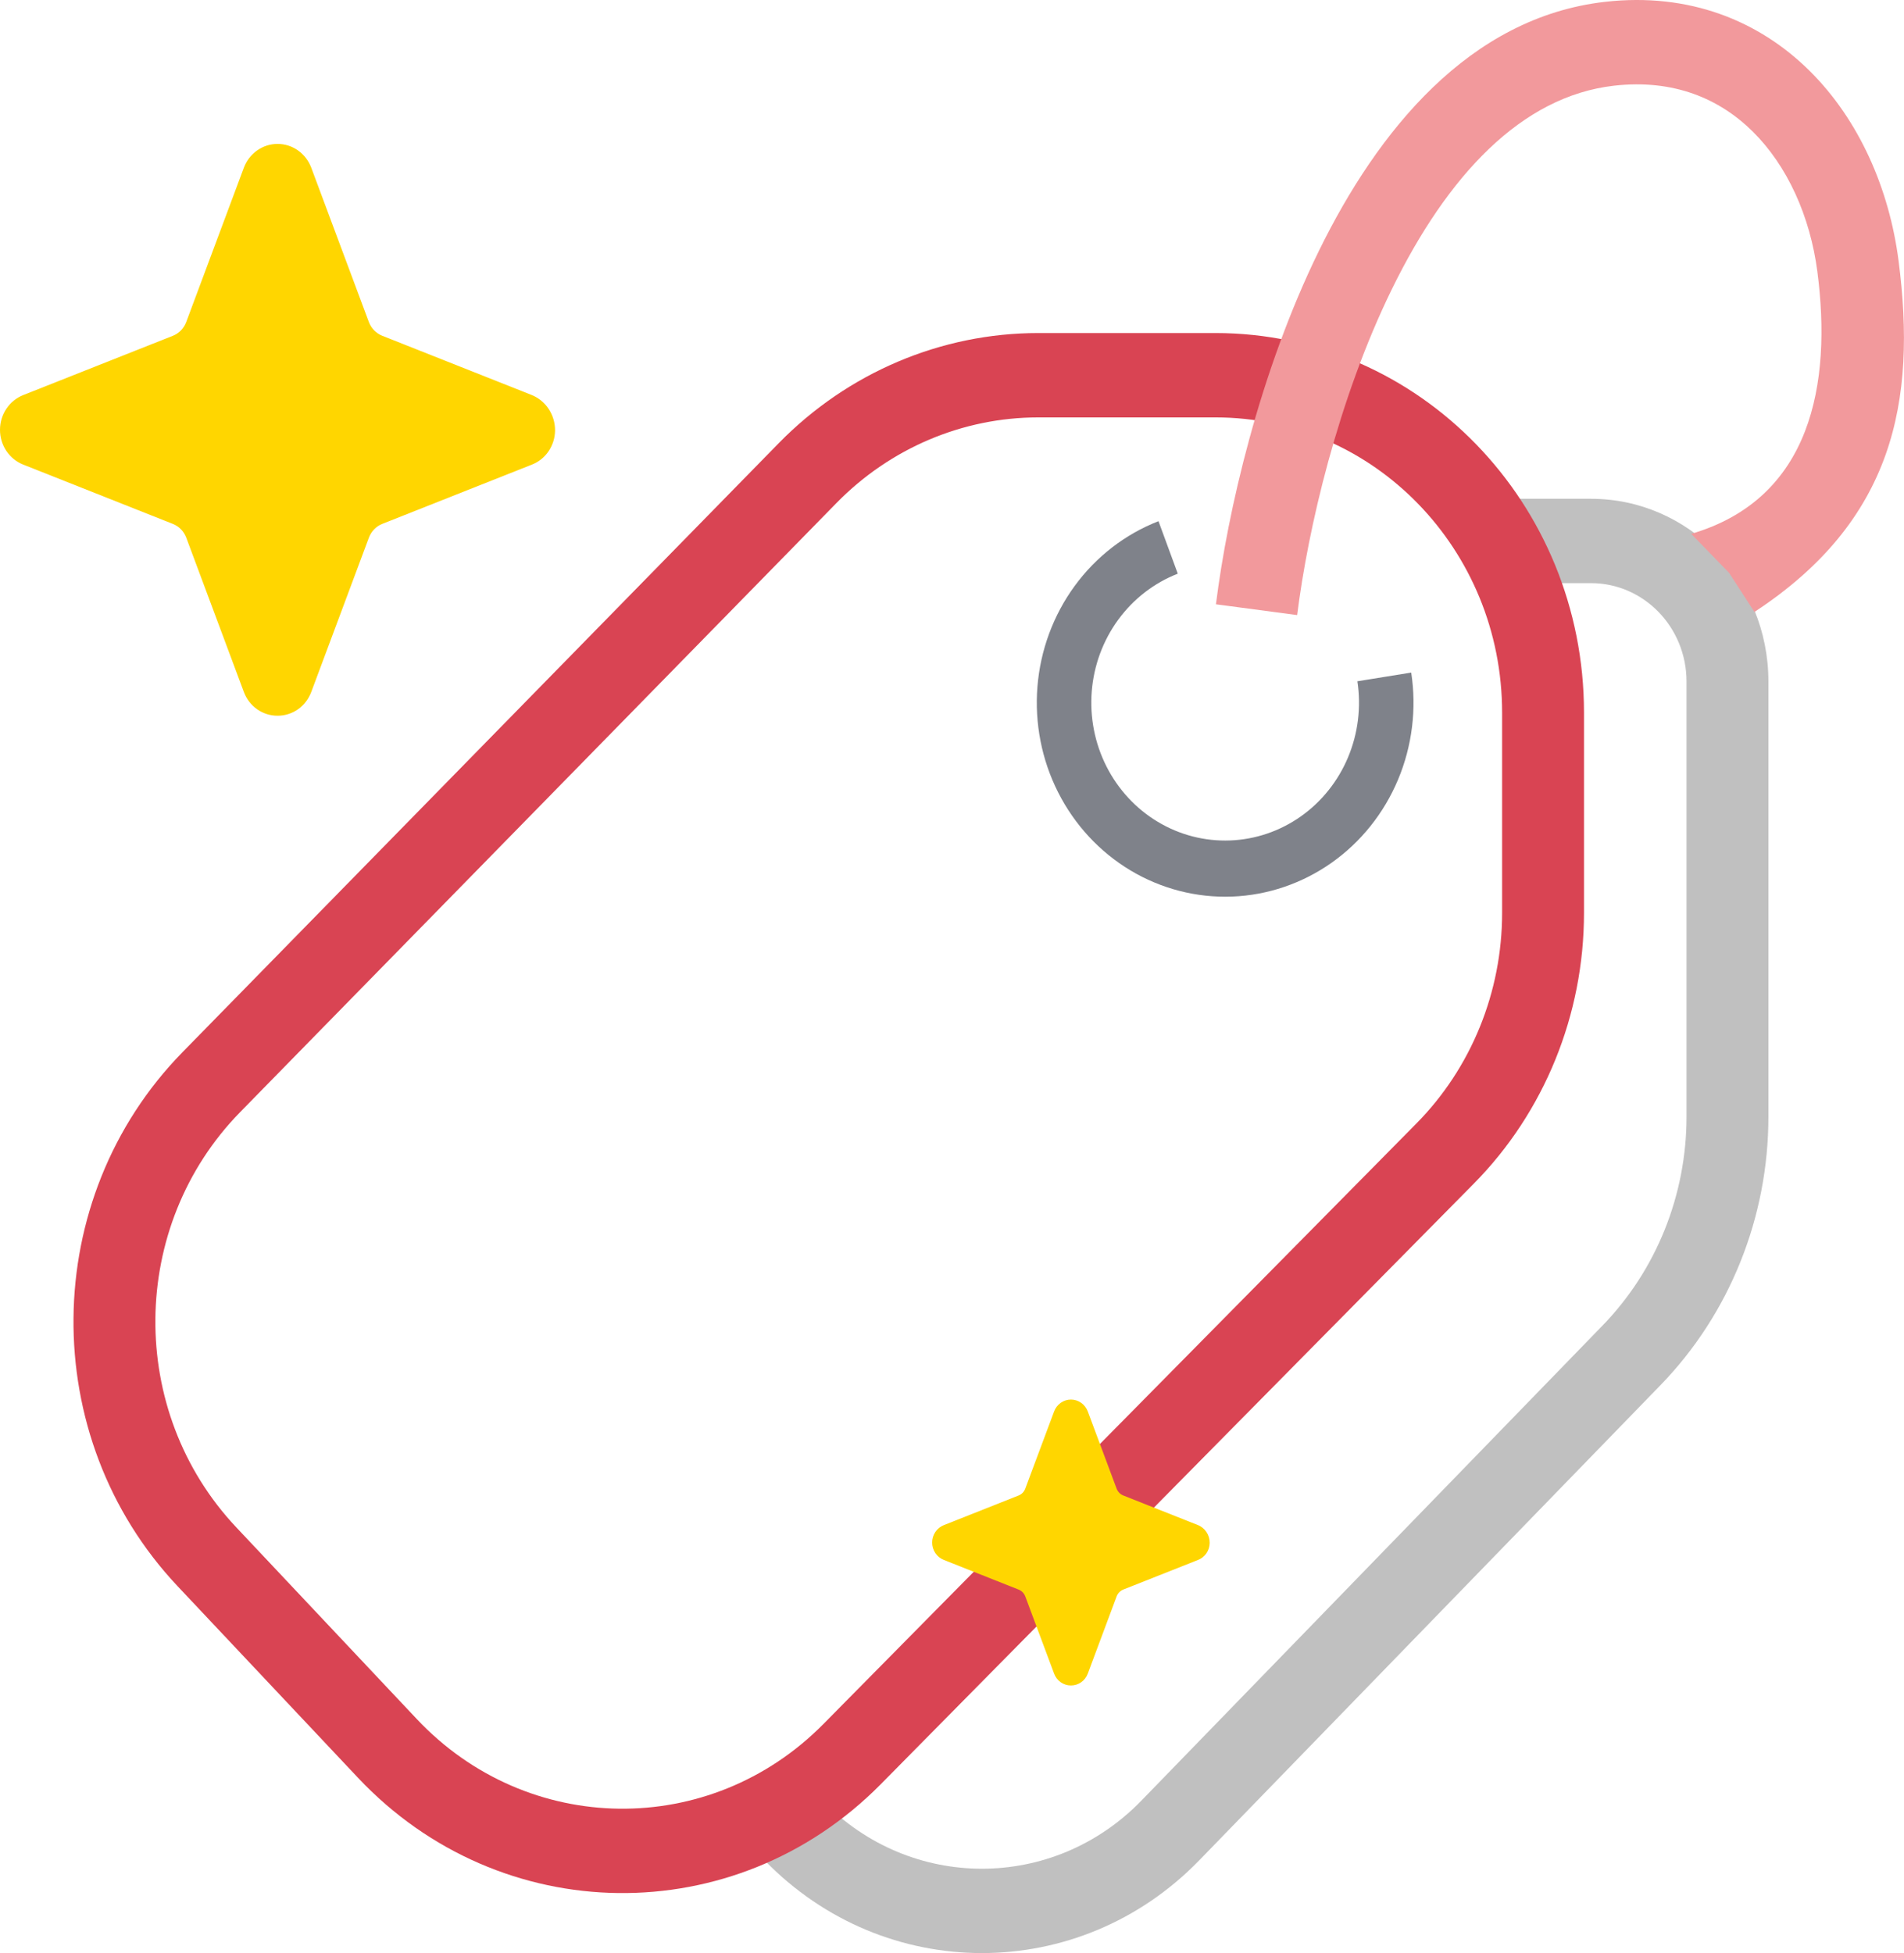 <svg width="117" height="120" viewBox="0 0 117 120" fill="none" xmlns="http://www.w3.org/2000/svg">
<path fill-rule="evenodd" clip-rule="evenodd" d="M92.779 30.646H97.766C103.787 30.646 108.668 35.674 108.668 41.876V68.613C108.668 74.799 106.283 80.731 102.036 85.106L73.691 114.303C66.316 121.899 54.359 121.899 46.984 114.303L50.542 110.638C55.952 116.21 64.723 116.21 70.133 110.638L98.478 81.441C101.781 78.038 103.636 73.424 103.636 68.613V41.876C103.636 38.537 101.008 35.829 97.766 35.829H92.779V30.646Z" fill="#C0C0C0"/>
<path fill-rule="evenodd" clip-rule="evenodd" d="M47.859 27.224C52.1 22.893 57.831 20.463 63.802 20.463H74.692C87.198 20.463 97.336 30.905 97.336 43.787V56.09C97.336 62.345 94.897 68.338 90.566 72.723L54.126 109.622C45.166 118.695 30.748 118.519 21.999 109.229L10.906 97.45C2.266 88.276 2.404 73.647 11.216 64.647L47.859 27.224ZM63.802 25.646C59.158 25.646 54.701 27.536 51.402 30.905L14.759 68.328C7.905 75.328 7.798 86.706 14.518 93.841L25.611 105.62C32.415 112.845 43.63 112.983 50.599 105.926L87.039 69.027C90.407 65.616 92.304 60.955 92.304 56.09V43.787C92.304 33.768 84.419 25.646 74.692 25.646H63.802Z" fill="#D94453"/>
<path d="M71.189 32.022C69.143 32.819 67.358 34.198 66.042 35.997C64.725 37.797 63.931 39.944 63.75 42.19C63.57 44.436 64.011 46.688 65.023 48.686C66.035 50.684 67.576 52.346 69.467 53.479C71.358 54.611 73.522 55.169 75.709 55.087C77.895 55.004 80.014 54.285 81.82 53.013C83.625 51.741 85.044 49.967 85.911 47.898C86.778 45.83 87.059 43.55 86.719 41.324L83.411 41.858C83.652 43.441 83.453 45.061 82.837 46.531C82.221 48.001 81.212 49.262 79.929 50.166C78.646 51.07 77.14 51.581 75.586 51.639C74.032 51.698 72.494 51.302 71.15 50.497C69.806 49.692 68.711 48.511 67.992 47.091C67.273 45.671 66.96 44.07 67.088 42.474C67.216 40.878 67.78 39.352 68.716 38.073C69.652 36.794 70.92 35.815 72.374 35.248L71.189 32.022Z" fill="#7F828A"/>
<path fill-rule="evenodd" clip-rule="evenodd" d="M107.719 8.096C105.66 6.053 102.836 4.852 99.19 5.264C93.465 5.91 88.931 10.827 85.543 17.74C82.21 24.539 80.367 32.533 79.71 37.791L74.719 37.129C75.428 31.459 77.395 22.862 81.051 15.404C84.651 8.06 90.284 1.055 98.642 0.111C103.797 -0.471 108.094 1.271 111.21 4.363C114.273 7.404 116.096 11.64 116.664 16.006C117.792 24.685 116.351 32 107.808 37.6L106.255 35.2L103.925 32.8C111.32 30.638 112.571 23.573 111.677 16.694C111.233 13.282 109.829 10.191 107.719 8.096Z" fill="#F2999C"/>
<path d="M17.056 43.975C16.607 43.977 16.168 43.838 15.797 43.577C15.427 43.315 15.143 42.943 14.983 42.511L11.445 33.033C11.373 32.842 11.263 32.669 11.123 32.524C10.982 32.379 10.814 32.267 10.629 32.193L1.425 28.545C1.006 28.38 0.645 28.087 0.391 27.706C0.136 27.324 0 26.873 0 26.41C0 25.948 0.136 25.496 0.391 25.115C0.645 24.733 1.006 24.441 1.425 24.275L10.626 20.63C10.811 20.556 10.98 20.444 11.12 20.299C11.261 20.154 11.37 19.98 11.442 19.79L14.983 10.309C15.144 9.877 15.428 9.506 15.798 9.244C16.168 8.982 16.607 8.842 17.056 8.842C17.505 8.842 17.944 8.982 18.314 9.244C18.684 9.506 18.968 9.877 19.129 10.309L22.667 19.787C22.739 19.978 22.849 20.151 22.989 20.296C23.13 20.441 23.298 20.554 23.483 20.628L32.631 24.253C33.068 24.419 33.444 24.721 33.708 25.115C33.972 25.509 34.112 25.978 34.108 26.458C34.102 26.912 33.962 27.354 33.709 27.726C33.456 28.099 33.1 28.384 32.687 28.545L23.486 32.19C23.301 32.264 23.132 32.377 22.992 32.522C22.851 32.666 22.742 32.84 22.67 33.031L19.129 42.511C18.969 42.943 18.685 43.315 18.315 43.577C17.944 43.838 17.505 43.977 17.056 43.975Z" fill="#FFD600"/>
<path d="M65.809 103.558C65.585 103.559 65.365 103.49 65.18 103.359C64.995 103.228 64.853 103.042 64.773 102.826L63.004 98.087C62.968 97.992 62.913 97.905 62.843 97.832C62.772 97.76 62.688 97.704 62.596 97.667L57.994 95.843C57.784 95.76 57.604 95.614 57.477 95.423C57.349 95.233 57.281 95.007 57.281 94.775C57.281 94.544 57.349 94.318 57.477 94.128C57.604 93.937 57.784 93.791 57.994 93.708L62.594 91.885C62.687 91.849 62.771 91.792 62.841 91.72C62.912 91.647 62.967 91.561 63.002 91.465L64.773 86.725C64.853 86.509 64.995 86.323 65.18 86.192C65.365 86.061 65.585 85.991 65.809 85.991C66.034 85.991 66.253 86.061 66.438 86.192C66.623 86.323 66.765 86.509 66.846 86.725L68.615 91.464C68.651 91.559 68.706 91.646 68.776 91.718C68.846 91.791 68.93 91.847 69.023 91.884L73.597 93.697C73.815 93.78 74.003 93.931 74.135 94.128C74.267 94.325 74.337 94.56 74.335 94.799C74.332 95.026 74.263 95.248 74.136 95.434C74.009 95.62 73.831 95.762 73.625 95.843L69.024 97.665C68.932 97.702 68.847 97.759 68.777 97.831C68.707 97.904 68.652 97.99 68.616 98.086L66.846 102.826C66.766 103.042 66.624 103.228 66.439 103.359C66.253 103.49 66.034 103.559 65.809 103.558Z" fill="#FFD600"/>
</svg>
